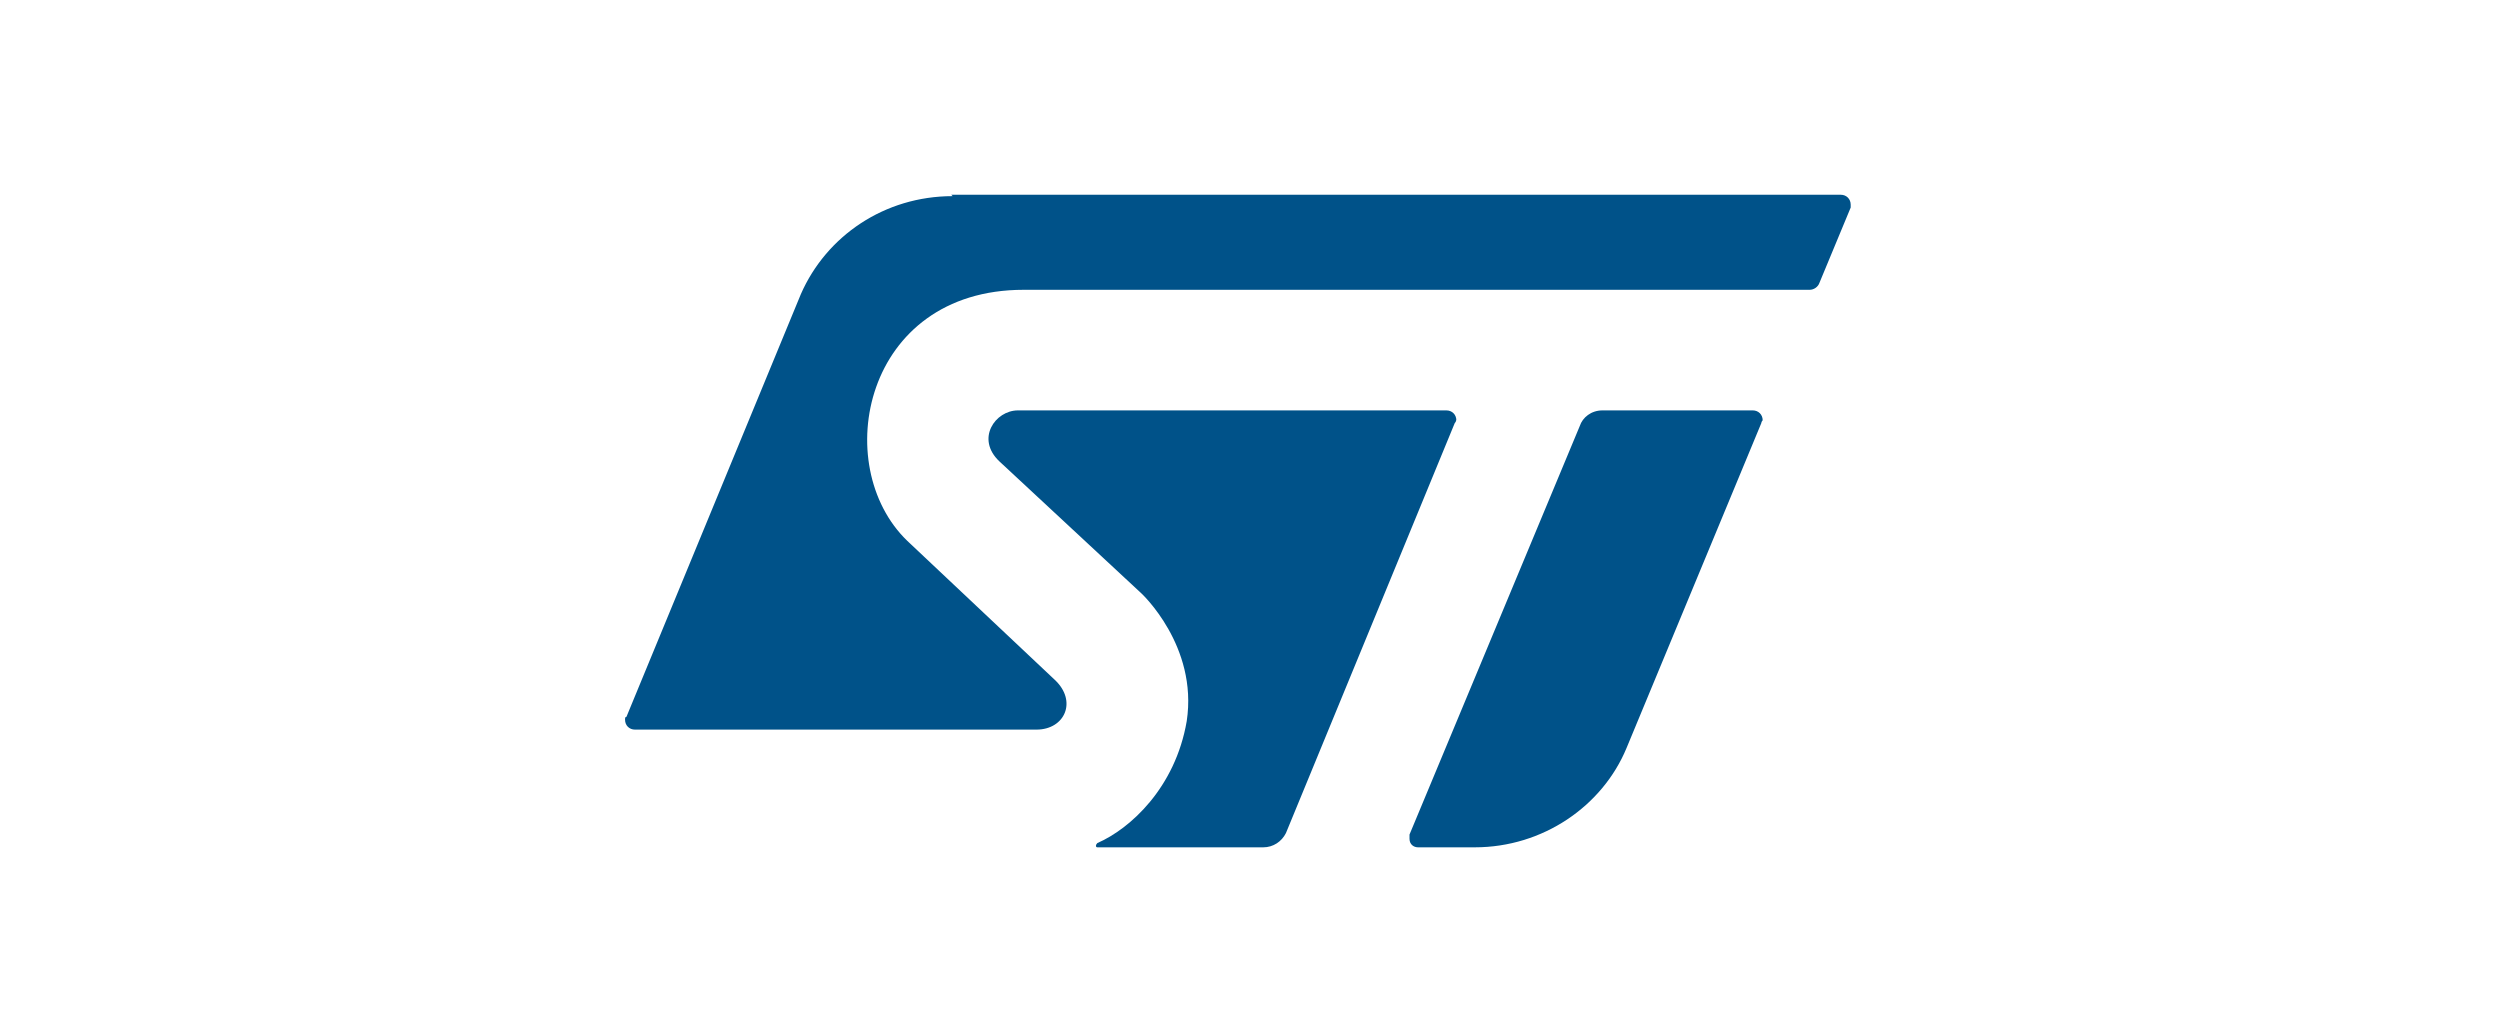 <?xml version="1.0" encoding="UTF-8"?><svg id="Layer_3" xmlns="http://www.w3.org/2000/svg" viewBox="0 0 252.5 103.96"><path d="M185.92,19.67h-89.84l.14.14c-6.88,0-12.75,4.01-15.33,9.89l-17.62,42.7c-.14,0-.14.14-.14.29,0,.58.43,1,1,1h40.55c2.87,0,4.15-2.87,1.86-5.02l-14.9-14.04c-7.88-7.59-4.44-25.36,11.75-25.36h79.38c.43,0,.86-.29,1-.72l3.15-7.59v-.29c0-.57-.43-1-1-1" fill="#005289"/><path d="M177.04,41.45h-15.19c-1.15,0-2.01.72-2.29,1.57l-17.2,41.27v.43c0,.57.43.86.86.86h5.73c6.88,0,12.9-4.16,15.33-10.03l13.61-32.81c0-.14.14-.29.14-.29,0-.57-.43-1-1-1" fill="#005289"/><path d="M147.09,42.45c0-.57-.43-1-1-1h-43.28c-2.29,0-4.3,2.87-1.86,5.16l14.33,13.32s5.73,5.3,4.58,12.9c-1.15,6.74-5.73,10.89-9.03,12.32q-.14.14-.14.29c0,.14.14.14.14.14h16.76c1,0,1.86-.58,2.29-1.44l17.05-41.41c.14-.14.14-.29.14-.29" fill="#005289"/></svg>